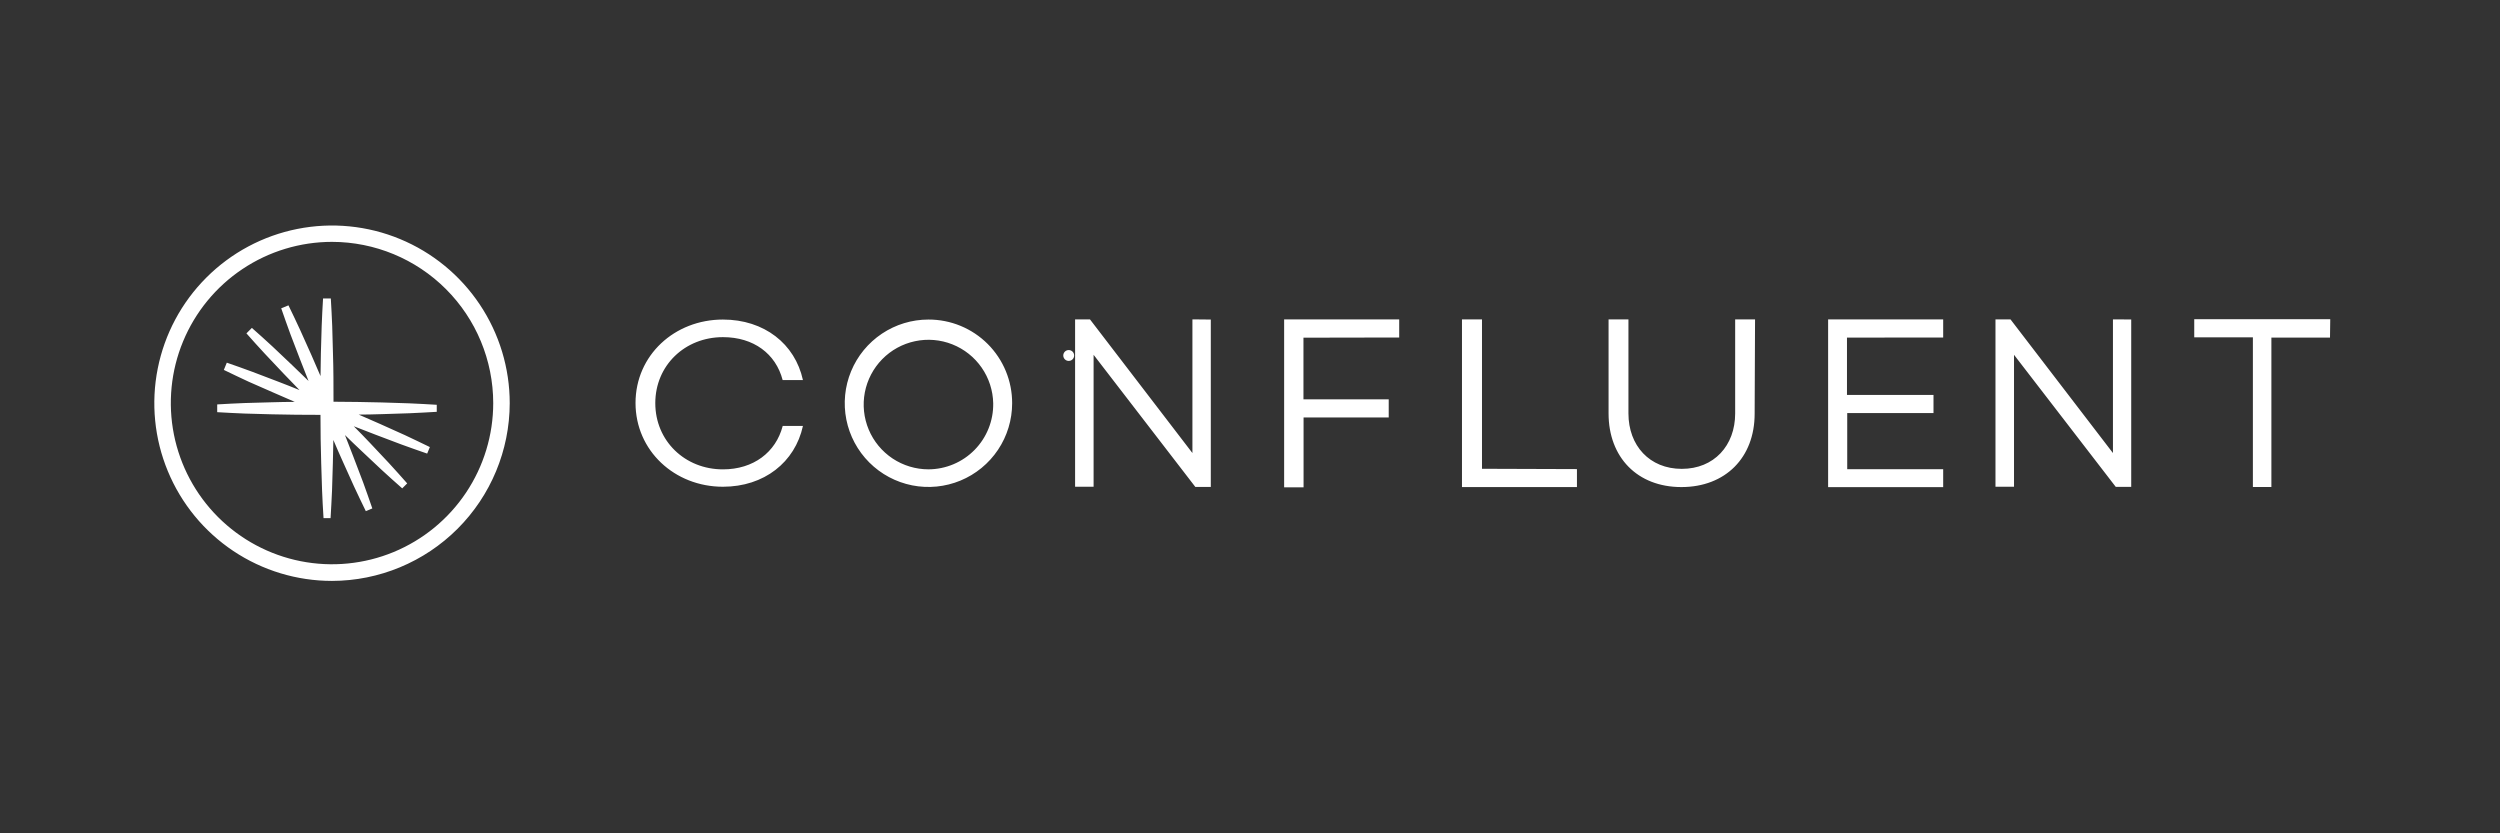 <svg width="162" height="54" viewBox="0 0 162 54" fill="none" xmlns="http://www.w3.org/2000/svg">
<rect x="0" y="0" width="162" height="54" fill="#333333" stroke="none"/>
<path d="M69.253 23.388C69.346 23.388 69.436 23.351 69.502 23.285C69.568 23.219 69.605 23.129 69.605 23.036C69.605 22.942 69.568 22.852 69.502 22.786C69.436 22.72 69.346 22.683 69.253 22.683C69.159 22.683 69.07 22.72 69.004 22.786C68.938 22.852 68.9 22.942 68.9 23.036C68.9 23.129 68.938 23.219 69.004 23.285C69.07 23.351 69.159 23.388 69.253 23.388Z" fill="white"/>
<path fill-rule="evenodd" clip-rule="evenodd" d="M50.716 27.602H52.03C51.517 29.952 49.517 31.541 46.846 31.541C43.711 31.541 41.182 29.202 41.182 26.112C41.182 23.022 43.711 20.707 46.846 20.707C49.517 20.707 51.517 22.277 52.03 24.629H50.716C50.27 22.923 48.836 21.847 46.846 21.847C44.383 21.847 42.463 23.677 42.463 26.124C42.463 28.57 44.383 30.415 46.846 30.415C48.829 30.415 50.27 29.306 50.716 27.614V27.602ZM65.587 26.131C65.587 27.204 65.269 28.252 64.673 29.144C64.077 30.036 63.23 30.731 62.239 31.142C61.248 31.552 60.157 31.66 59.105 31.451C58.053 31.241 57.086 30.725 56.328 29.966C55.569 29.207 55.053 28.241 54.843 27.189C54.634 26.137 54.742 25.046 55.152 24.055C55.562 23.064 56.258 22.217 57.15 21.621C58.042 21.025 59.09 20.707 60.163 20.707C60.876 20.705 61.582 20.843 62.242 21.115C62.901 21.387 63.5 21.786 64.004 22.29C64.508 22.794 64.907 23.393 65.179 24.052C65.451 24.712 65.589 25.418 65.587 26.131ZM64.36 26.131C64.343 25.305 64.083 24.502 63.612 23.823C63.141 23.144 62.48 22.619 61.711 22.314C60.943 22.009 60.102 21.938 59.294 22.11C58.485 22.281 57.745 22.687 57.167 23.277C56.588 23.868 56.197 24.616 56.041 25.427C55.886 26.239 55.974 27.079 56.294 27.841C56.614 28.603 57.152 29.253 57.84 29.711C58.529 30.168 59.337 30.412 60.163 30.413C60.721 30.411 61.273 30.298 61.787 30.081C62.301 29.864 62.766 29.548 63.157 29.149C63.547 28.751 63.855 28.279 64.061 27.761C64.268 27.243 64.369 26.689 64.36 26.131ZM78.46 20.707V31.552H77.457L70.865 22.991V31.541H69.666V20.695H70.63L77.269 29.357V20.695L78.46 20.707ZM84.464 21.882V25.877H89.989V27.052H84.471V31.581H83.212V20.695H90.668V21.87L84.464 21.882ZM102.186 30.398V31.562H94.736V20.695H96.033V30.377L102.186 30.398ZM113.701 26.812C113.701 29.651 111.809 31.562 108.954 31.562C106.098 31.562 104.235 29.63 104.235 26.791V20.695H105.523V26.791C105.523 28.878 106.893 30.382 108.98 30.382C111.066 30.382 112.439 28.878 112.439 26.791V20.695H113.727L113.701 26.812ZM119.684 21.877V25.593H125.291V26.768H119.7V30.403H125.918V31.566H118.462V20.695H125.918V21.87L119.684 21.877ZM138.103 20.702V31.548H137.1L130.508 22.991V31.541H129.307V20.695H130.28L136.919 29.357V20.695L138.103 20.702ZM150.984 21.877H147.186V31.557H145.987V21.861H142.187V20.686H151L150.984 21.877ZM26.523 26.779C27.117 26.747 27.698 26.728 28.302 26.686V26.23C27.709 26.187 27.127 26.169 26.523 26.136L24.744 26.079C23.7 26.049 22.657 26.039 21.611 26.032C21.611 24.989 21.611 23.943 21.576 22.9L21.527 21.118C21.496 20.526 21.48 19.943 21.437 19.339H20.934C20.892 19.934 20.873 20.526 20.845 21.118L20.793 22.9C20.782 23.388 20.775 23.879 20.77 24.371C20.577 23.919 20.384 23.468 20.185 23.02L19.456 21.396C19.202 20.86 18.958 20.317 18.692 19.786L18.223 19.979C18.41 20.543 18.622 21.097 18.819 21.657L19.456 23.32C19.63 23.776 19.811 24.232 19.994 24.688C19.645 24.343 19.293 24.003 18.937 23.666L17.644 22.441C17.203 22.044 16.773 21.635 16.321 21.248L15.969 21.602C16.357 22.051 16.763 22.484 17.163 22.923L18.385 24.218C18.723 24.573 19.064 24.923 19.407 25.276C18.953 25.092 18.497 24.909 18.039 24.735L16.375 24.101C15.816 23.901 15.261 23.689 14.697 23.501L14.505 23.971C15.038 24.237 15.579 24.479 16.114 24.735L17.755 25.456C18.201 25.656 18.652 25.849 19.104 26.042C18.613 26.042 18.124 26.053 17.633 26.067L15.854 26.117C15.261 26.147 14.667 26.164 14.075 26.206V26.709C14.667 26.751 15.261 26.768 15.854 26.798L17.633 26.848C18.678 26.876 19.724 26.881 20.767 26.883C20.767 27.926 20.782 28.972 20.814 30.015L20.871 31.797C20.901 32.389 20.92 32.972 20.965 33.576H21.421C21.463 32.981 21.482 32.401 21.515 31.797L21.569 30.015C21.585 29.515 21.592 29.012 21.602 28.509C21.799 28.979 21.999 29.433 22.206 29.891L22.937 31.512C23.193 32.048 23.437 32.589 23.705 33.122L24.126 32.946C23.94 32.382 23.731 31.827 23.534 31.266L22.901 29.602C22.725 29.132 22.539 28.662 22.354 28.192C22.716 28.542 23.075 28.897 23.442 29.235L24.739 30.455C25.181 30.852 25.613 31.259 26.064 31.646L26.386 31.324C25.999 30.875 25.592 30.441 25.195 29.999L23.975 28.702C23.626 28.334 23.276 27.973 22.925 27.621C23.395 27.806 23.865 27.99 24.335 28.168L26.001 28.798C26.56 28.995 27.115 29.205 27.681 29.393L27.855 28.97C27.324 28.704 26.784 28.46 26.248 28.201L24.624 27.47C24.154 27.264 23.705 27.064 23.244 26.866C23.747 26.866 24.248 26.85 24.751 26.836L26.523 26.779Z" fill="white"/>
<path fill-rule="evenodd" clip-rule="evenodd" d="M21.515 37.643C19.238 37.643 17.011 36.968 15.118 35.703C13.224 34.437 11.748 32.639 10.877 30.535C10.005 28.431 9.777 26.116 10.221 23.882C10.666 21.648 11.762 19.596 13.373 17.986C14.983 16.376 17.035 15.279 19.269 14.835C21.502 14.39 23.817 14.618 25.922 15.49C28.026 16.361 29.824 17.837 31.089 19.731C32.355 21.625 33.03 23.851 33.03 26.128C33.024 29.18 31.809 32.106 29.651 34.264C27.492 36.422 24.567 37.637 21.515 37.643ZM21.515 15.673C19.449 15.673 17.43 16.286 15.712 17.434C13.994 18.581 12.655 20.213 11.864 22.122C11.074 24.03 10.867 26.131 11.27 28.157C11.673 30.183 12.668 32.044 14.129 33.505C15.59 34.966 17.451 35.961 19.477 36.364C21.503 36.767 23.604 36.56 25.512 35.77C27.421 34.979 29.053 33.64 30.2 31.922C31.348 30.204 31.961 28.185 31.961 26.119C31.958 23.349 30.857 20.694 28.898 18.735C26.94 16.777 24.285 15.676 21.515 15.673Z" fill="white"/>
</svg>
